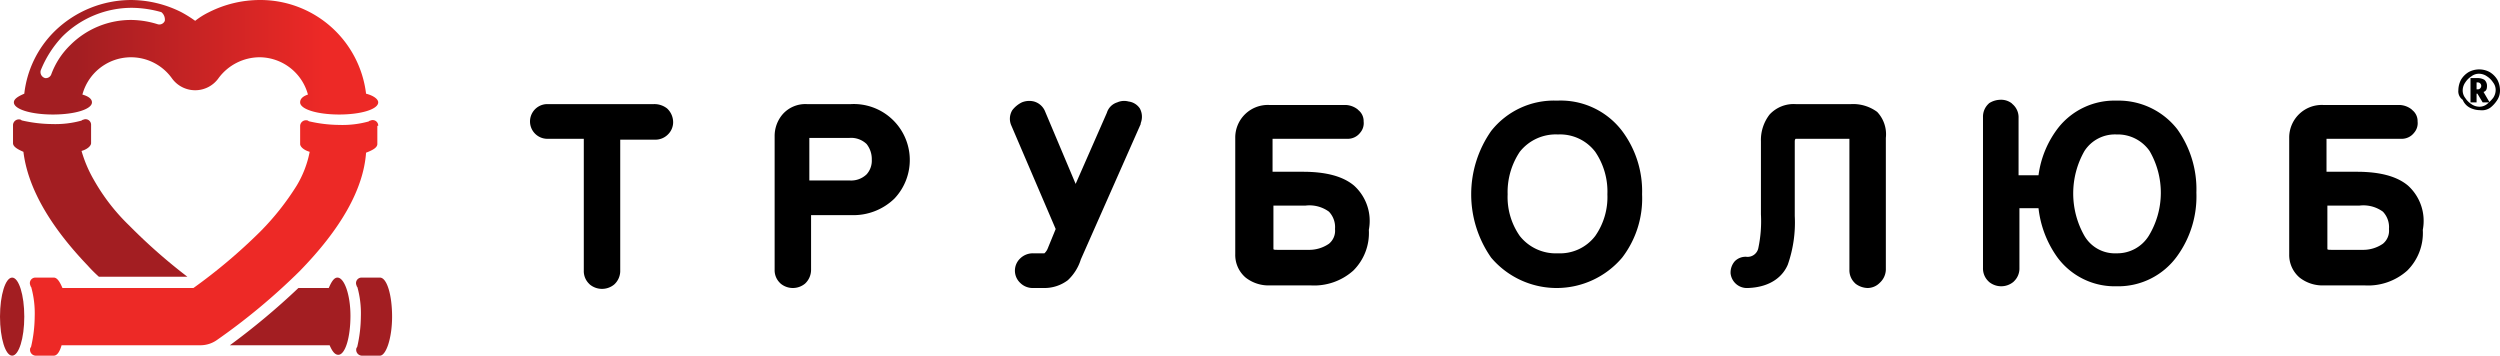 <?xml version="1.0" encoding="UTF-8"?> <svg xmlns="http://www.w3.org/2000/svg" xmlns:xlink="http://www.w3.org/1999/xlink" width="288.2" height="41.001" viewBox="0 0 288.2 41.001"><defs><linearGradient id="linear-gradient" x1="-0.002" y1="0.5" x2="0.999" y2="0.5" gradientUnits="objectBoundingBox"><stop offset="0.174" stop-color="#a31e22"></stop><stop offset="0.852" stop-color="#ed2926"></stop></linearGradient></defs><g id="Group_62" data-name="Group 62" transform="translate(-79.9 -268.199)"><g id="Group_36" data-name="Group 36"><path id="Path_57" data-name="Path 57" d="M363.3,278.6a2.663,2.663,0,0,1,.3-1.2,2.581,2.581,0,0,1,.9-.9,2.55,2.55,0,0,1,2.4,0,2.581,2.581,0,0,1,.9.9,2.662,2.662,0,0,1,.3,1.2,2.016,2.016,0,0,1-.3,1.1,3.451,3.451,0,0,1-.8.9,1.676,1.676,0,0,1-1.2.3,2.663,2.663,0,0,1-1.2-.3,1.764,1.764,0,0,1-.8-.9,1.173,1.173,0,0,1-.5-1.1Zm.5,0a1.4,1.4,0,0,0,.3.9,2.337,2.337,0,0,0,.7.7,1.613,1.613,0,0,0,.9.3,1.4,1.4,0,0,0,.9-.3,4.62,4.62,0,0,0,.7-.7,1.613,1.613,0,0,0,.3-.9,1.4,1.4,0,0,0-.3-.9,2.337,2.337,0,0,0-.7-.7,1.613,1.613,0,0,0-.9-.3,1.4,1.4,0,0,0-.9.3,2.337,2.337,0,0,0-.7.7A1.613,1.613,0,0,0,363.8,278.6Zm2.8-.5c0,.4-.1.6-.4.7l.7,1.2h-.8l-.6-1h-.1v1h-.7v-2.8h.8a1.549,1.549,0,0,1,.8.2.908.908,0,0,1,.3.7Zm-1.2.4h0c.2,0,.3,0,.4-.1a.4.4,0,0,0-.3-.7h-.1Z"></path><g id="Group_35" data-name="Group 35"><g id="Group_34" data-name="Group 34"><path id="Path_58" data-name="Path 58" d="M156.8,280.7a2.375,2.375,0,0,0-1.5-.5H143a2,2,0,0,0,0,4h4.2v15.2a2.035,2.035,0,0,0,.6,1.5l.1.1a2.21,2.21,0,0,0,2.8,0,2.127,2.127,0,0,0,.7-1.5V284.3h4a2.035,2.035,0,0,0,1.5-.6,1.974,1.974,0,0,0,.6-1.4,2.175,2.175,0,0,0-.7-1.6Z"></path><path id="Path_59" data-name="Path 59" d="M178,280.2h-5.1a3.489,3.489,0,0,0-2.8,1.2,3.84,3.84,0,0,0-.9,2.5v15.4a2.035,2.035,0,0,0,.6,1.5l.1.1a2.21,2.21,0,0,0,2.8,0,2.175,2.175,0,0,0,.7-1.6V293h4.7a6.791,6.791,0,0,0,4.9-1.9,6.456,6.456,0,0,0-5-10.9Zm2.4,6.4a2.352,2.352,0,0,1-.6,1.7,2.578,2.578,0,0,1-2,.7h-4.6v-4.9h4.6a2.578,2.578,0,0,1,2,.7,2.792,2.792,0,0,1,.6,1.8Z"></path><path id="Path_60" data-name="Path 60" d="M211.3,280.7a1.837,1.837,0,0,0-1.3-.8,1.95,1.95,0,0,0-1.3.1,1.8,1.8,0,0,0-1.2,1.2l-3.6,8.2-3.5-8.3a1.952,1.952,0,0,0-1.3-1.2,2.25,2.25,0,0,0-1.4.1,3.126,3.126,0,0,0-1.1.9,1.9,1.9,0,0,0-.1,1.8l5.1,11.9-.9,2.2a1.538,1.538,0,0,1-.4.6H199a2.09,2.09,0,0,0-1.5.6,1.933,1.933,0,0,0,0,2.8,2.035,2.035,0,0,0,1.5.6h1.2a4.47,4.47,0,0,0,2.8-.9h0a5.507,5.507,0,0,0,1.5-2.4l6.9-15.6v-.1a2.007,2.007,0,0,0-.1-1.7Z"></path><path id="Path_61" data-name="Path 61" d="M236,289.6c-1.3-1.1-3.3-1.6-5.9-1.6h-3.5v-3.8h8.6a1.8,1.8,0,0,0,1.5-.7,1.678,1.678,0,0,0,.4-1.3,1.612,1.612,0,0,0-.6-1.3l-.1-.1a2.389,2.389,0,0,0-1.4-.5h-8.8a3.755,3.755,0,0,0-3.9,3.8v13.4a3.424,3.424,0,0,0,1.2,2.7,4.277,4.277,0,0,0,2.8.9H231a6.772,6.772,0,0,0,4.9-1.7,6.1,6.1,0,0,0,1.8-4.7,5.488,5.488,0,0,0-1.7-5.1Zm-2.2,5a1.933,1.933,0,0,1-.7,1.7,4.028,4.028,0,0,1-2.4.7h-3.5c-.3,0-.5,0-.5-.1v-5h3.7a3.808,3.808,0,0,1,2.7.7,2.578,2.578,0,0,1,.7,2Z"></path><path id="Path_62" data-name="Path 62" d="M259.4,279.8a9.22,9.22,0,0,0-7.6,3.5,12.735,12.735,0,0,0,0,14.6,9.893,9.893,0,0,0,15.1,0,11.192,11.192,0,0,0,2.3-7.3,11.578,11.578,0,0,0-2.3-7.3,8.9,8.9,0,0,0-7.5-3.5Zm4.4,15.6a5.1,5.1,0,0,1-4.3,2,5.288,5.288,0,0,1-4.4-2,7.82,7.82,0,0,1-1.4-4.8,8.352,8.352,0,0,1,1.4-4.9,5.288,5.288,0,0,1,4.4-2,5.1,5.1,0,0,1,4.3,2,8.136,8.136,0,0,1,1.4,4.9A7.819,7.819,0,0,1,263.8,295.4Z"></path><path id="Path_63" data-name="Path 63" d="M293.3,280.2h-6.4a3.773,3.773,0,0,0-3,1.2,4.79,4.79,0,0,0-1,3.1v8.4a15,15,0,0,1-.3,3.9,1.263,1.263,0,0,1-1.4,1,1.761,1.761,0,0,0-1.3.5,1.972,1.972,0,0,0-.5,1.3v.1a1.892,1.892,0,0,0,2,1.7c2.8-.1,4.1-1.5,4.6-2.7a14.7,14.7,0,0,0,.8-5.6v-8.5c0-.2,0-.3.1-.4h6.2v15.1a2.035,2.035,0,0,0,.6,1.5l.1.1a2.389,2.389,0,0,0,1.4.5,1.974,1.974,0,0,0,1.4-.6,2.127,2.127,0,0,0,.7-1.5V284.1a3.753,3.753,0,0,0-1-3A4.664,4.664,0,0,0,293.3,280.2Z"></path><path id="Path_64" data-name="Path 64" d="M323.9,279.8a8.247,8.247,0,0,0-6.7,3.1,11.349,11.349,0,0,0-2.3,5.5h-2.3v-6.6a1.99,1.99,0,0,0-.7-1.6l-.1-.1a2.01,2.01,0,0,0-1.3-.4,2.5,2.5,0,0,0-1.3.4l-.1.1a2.035,2.035,0,0,0-.6,1.5v17.4a2.035,2.035,0,0,0,.6,1.5l.1.1a2.21,2.21,0,0,0,2.8,0l.1-.1a2.035,2.035,0,0,0,.6-1.5v-6.9h2.2a11.975,11.975,0,0,0,2.2,5.7,8.2,8.2,0,0,0,6.8,3.3,8.357,8.357,0,0,0,7-3.5,11.724,11.724,0,0,0,2.2-7.3,11.924,11.924,0,0,0-2.2-7.3,8.579,8.579,0,0,0-7-3.3Zm3.7,15.6a4.271,4.271,0,0,1-3.7,2,4.062,4.062,0,0,1-3.7-2,9.885,9.885,0,0,1,0-9.8,4.183,4.183,0,0,1,3.7-1.9,4.472,4.472,0,0,1,3.8,1.9A9.569,9.569,0,0,1,327.6,295.4Z"></path><path id="Path_65" data-name="Path 65" d="M357.5,289.6c-1.3-1.1-3.3-1.6-5.9-1.6h-3.5v-3.8h8.6a1.8,1.8,0,0,0,1.5-.7,1.678,1.678,0,0,0,.4-1.3,1.612,1.612,0,0,0-.6-1.3l-.1-.1a2.389,2.389,0,0,0-1.4-.5h-8.8a3.755,3.755,0,0,0-3.9,3.8v13.4a3.424,3.424,0,0,0,1.2,2.7,4.277,4.277,0,0,0,2.8.9h4.7a6.772,6.772,0,0,0,4.9-1.7,6.1,6.1,0,0,0,1.8-4.7A5.488,5.488,0,0,0,357.5,289.6Zm-2.2,5a1.933,1.933,0,0,1-.7,1.7,4.028,4.028,0,0,1-2.4.7h-3.5c-.3,0-.5,0-.5-.1v-5h3.7a3.808,3.808,0,0,1,2.7.7,2.578,2.578,0,0,1,.7,2Z"></path></g></g></g><g id="Group_38" data-name="Group 38"><ellipse id="Ellipse_9" data-name="Ellipse 9" cx="1.4" cy="4.5" rx="1.4" ry="4.5" transform="translate(79.9 300.2)" fill="#a31e22"></ellipse><g id="Group_37" data-name="Group 37"><path id="Path_66" data-name="Path 66" d="M125.1,304.7c0-2.5-.6-4.5-1.4-4.5h-2.1a.635.635,0,0,0-.6.9.349.349,0,0,0,.1.2,11.328,11.328,0,0,1,.4,3.4,15.86,15.86,0,0,1-.4,3.4.349.349,0,0,1-.1.2.676.676,0,0,0,.6.9h2.1C124.4,309.2,125.1,307.2,125.1,304.7Z" fill="#a31e22"></path><path id="Path_67" data-name="Path 67" d="M118.8,300.2c-.4,0-.7.5-1,1.2h-3.5a81.882,81.882,0,0,1-7.9,6.6h11.5c.3.7.6,1.1,1,1.1.8,0,1.4-2,1.4-4.5C120.3,302.2,119.6,300.2,118.8,300.2Z" fill="#a31e22"></path></g><path id="Path_68" data-name="Path 68" d="M123.5,282.7a.635.635,0,0,0-.9-.6.349.349,0,0,0-.2.1,11.329,11.329,0,0,1-3.4.4,15.863,15.863,0,0,1-3.4-.4.349.349,0,0,1-.2-.1.676.676,0,0,0-.9.6v2.1h0c0,.3.4.7,1.1.9a11.951,11.951,0,0,1-1.5,3.9,30.254,30.254,0,0,1-4.2,5.3,63.133,63.133,0,0,1-7.7,6.5H87.1c-.3-.7-.6-1.2-1-1.2H84a.635.635,0,0,0-.6.9.349.349,0,0,0,.1.2,11.328,11.328,0,0,1,.4,3.4,15.861,15.861,0,0,1-.4,3.4.349.349,0,0,1-.1.2.676.676,0,0,0,.6.9h2.1c.4,0,.7-.5.9-1.2h16a3.292,3.292,0,0,0,1.9-.6,72.893,72.893,0,0,0,9.5-7.9c4.8-4.9,7.4-9.5,7.7-13.7.8-.3,1.3-.6,1.3-1h0v-2.1Z" fill="#ed2926"></path><path id="Path_69" data-name="Path 69" d="M94.8,294.2a23.011,23.011,0,0,1-4.1-5.3,14.743,14.743,0,0,1-1.4-3.3c.7-.2,1.1-.6,1.1-.9h0v-2.1a.635.635,0,0,0-.9-.6.349.349,0,0,0-.2.1,11.328,11.328,0,0,1-3.4.4,15.861,15.861,0,0,1-3.4-.4.349.349,0,0,1-.2-.1.676.676,0,0,0-.9.6v2.1h0c0,.4.5.7,1.2,1,.5,4.1,3,8.5,7.4,13.1a15.926,15.926,0,0,0,1.3,1.3h10.2A64.34,64.34,0,0,1,94.8,294.2Z" fill="#a31e22"></path><path id="Path_70" data-name="Path 70" d="M122.1,279a12.273,12.273,0,0,0-12.3-10.8,13.046,13.046,0,0,0-5.8,1.4,8.637,8.637,0,0,0-1.6,1,14,14,0,0,0-1.6-1,13.046,13.046,0,0,0-5.8-1.4,12.665,12.665,0,0,0-8.8,3.6,11.985,11.985,0,0,0-3.5,7.2c-.7.3-1.2.6-1.2,1,0,.8,2,1.4,4.5,1.4s4.5-.6,4.5-1.4c0-.4-.4-.7-1.1-.9a5.8,5.8,0,0,1,10.3-1.9,3.3,3.3,0,0,0,5.4,0,5.922,5.922,0,0,1,4.7-2.4,5.816,5.816,0,0,1,5.6,4.3q-.9.3-.9.9c0,.8,2,1.4,4.5,1.4s4.5-.6,4.5-1.4C123.5,279.6,122.9,279.2,122.1,279Zm-23.2-8.4h0a.68.68,0,0,1-.8.4,10.474,10.474,0,0,0-3-.5,9.9,9.9,0,0,0-7.1,2.9,9.034,9.034,0,0,0-2.2,3.4.67.67,0,0,1-.7.4h0a.715.715,0,0,1-.5-.9,12.383,12.383,0,0,1,2.5-3.9,11.355,11.355,0,0,1,8-3.3,12.7,12.7,0,0,1,3.4.5,1.1,1.1,0,0,1,.4,1Z" fill="url(#linear-gradient)"></path></g></g></svg> 